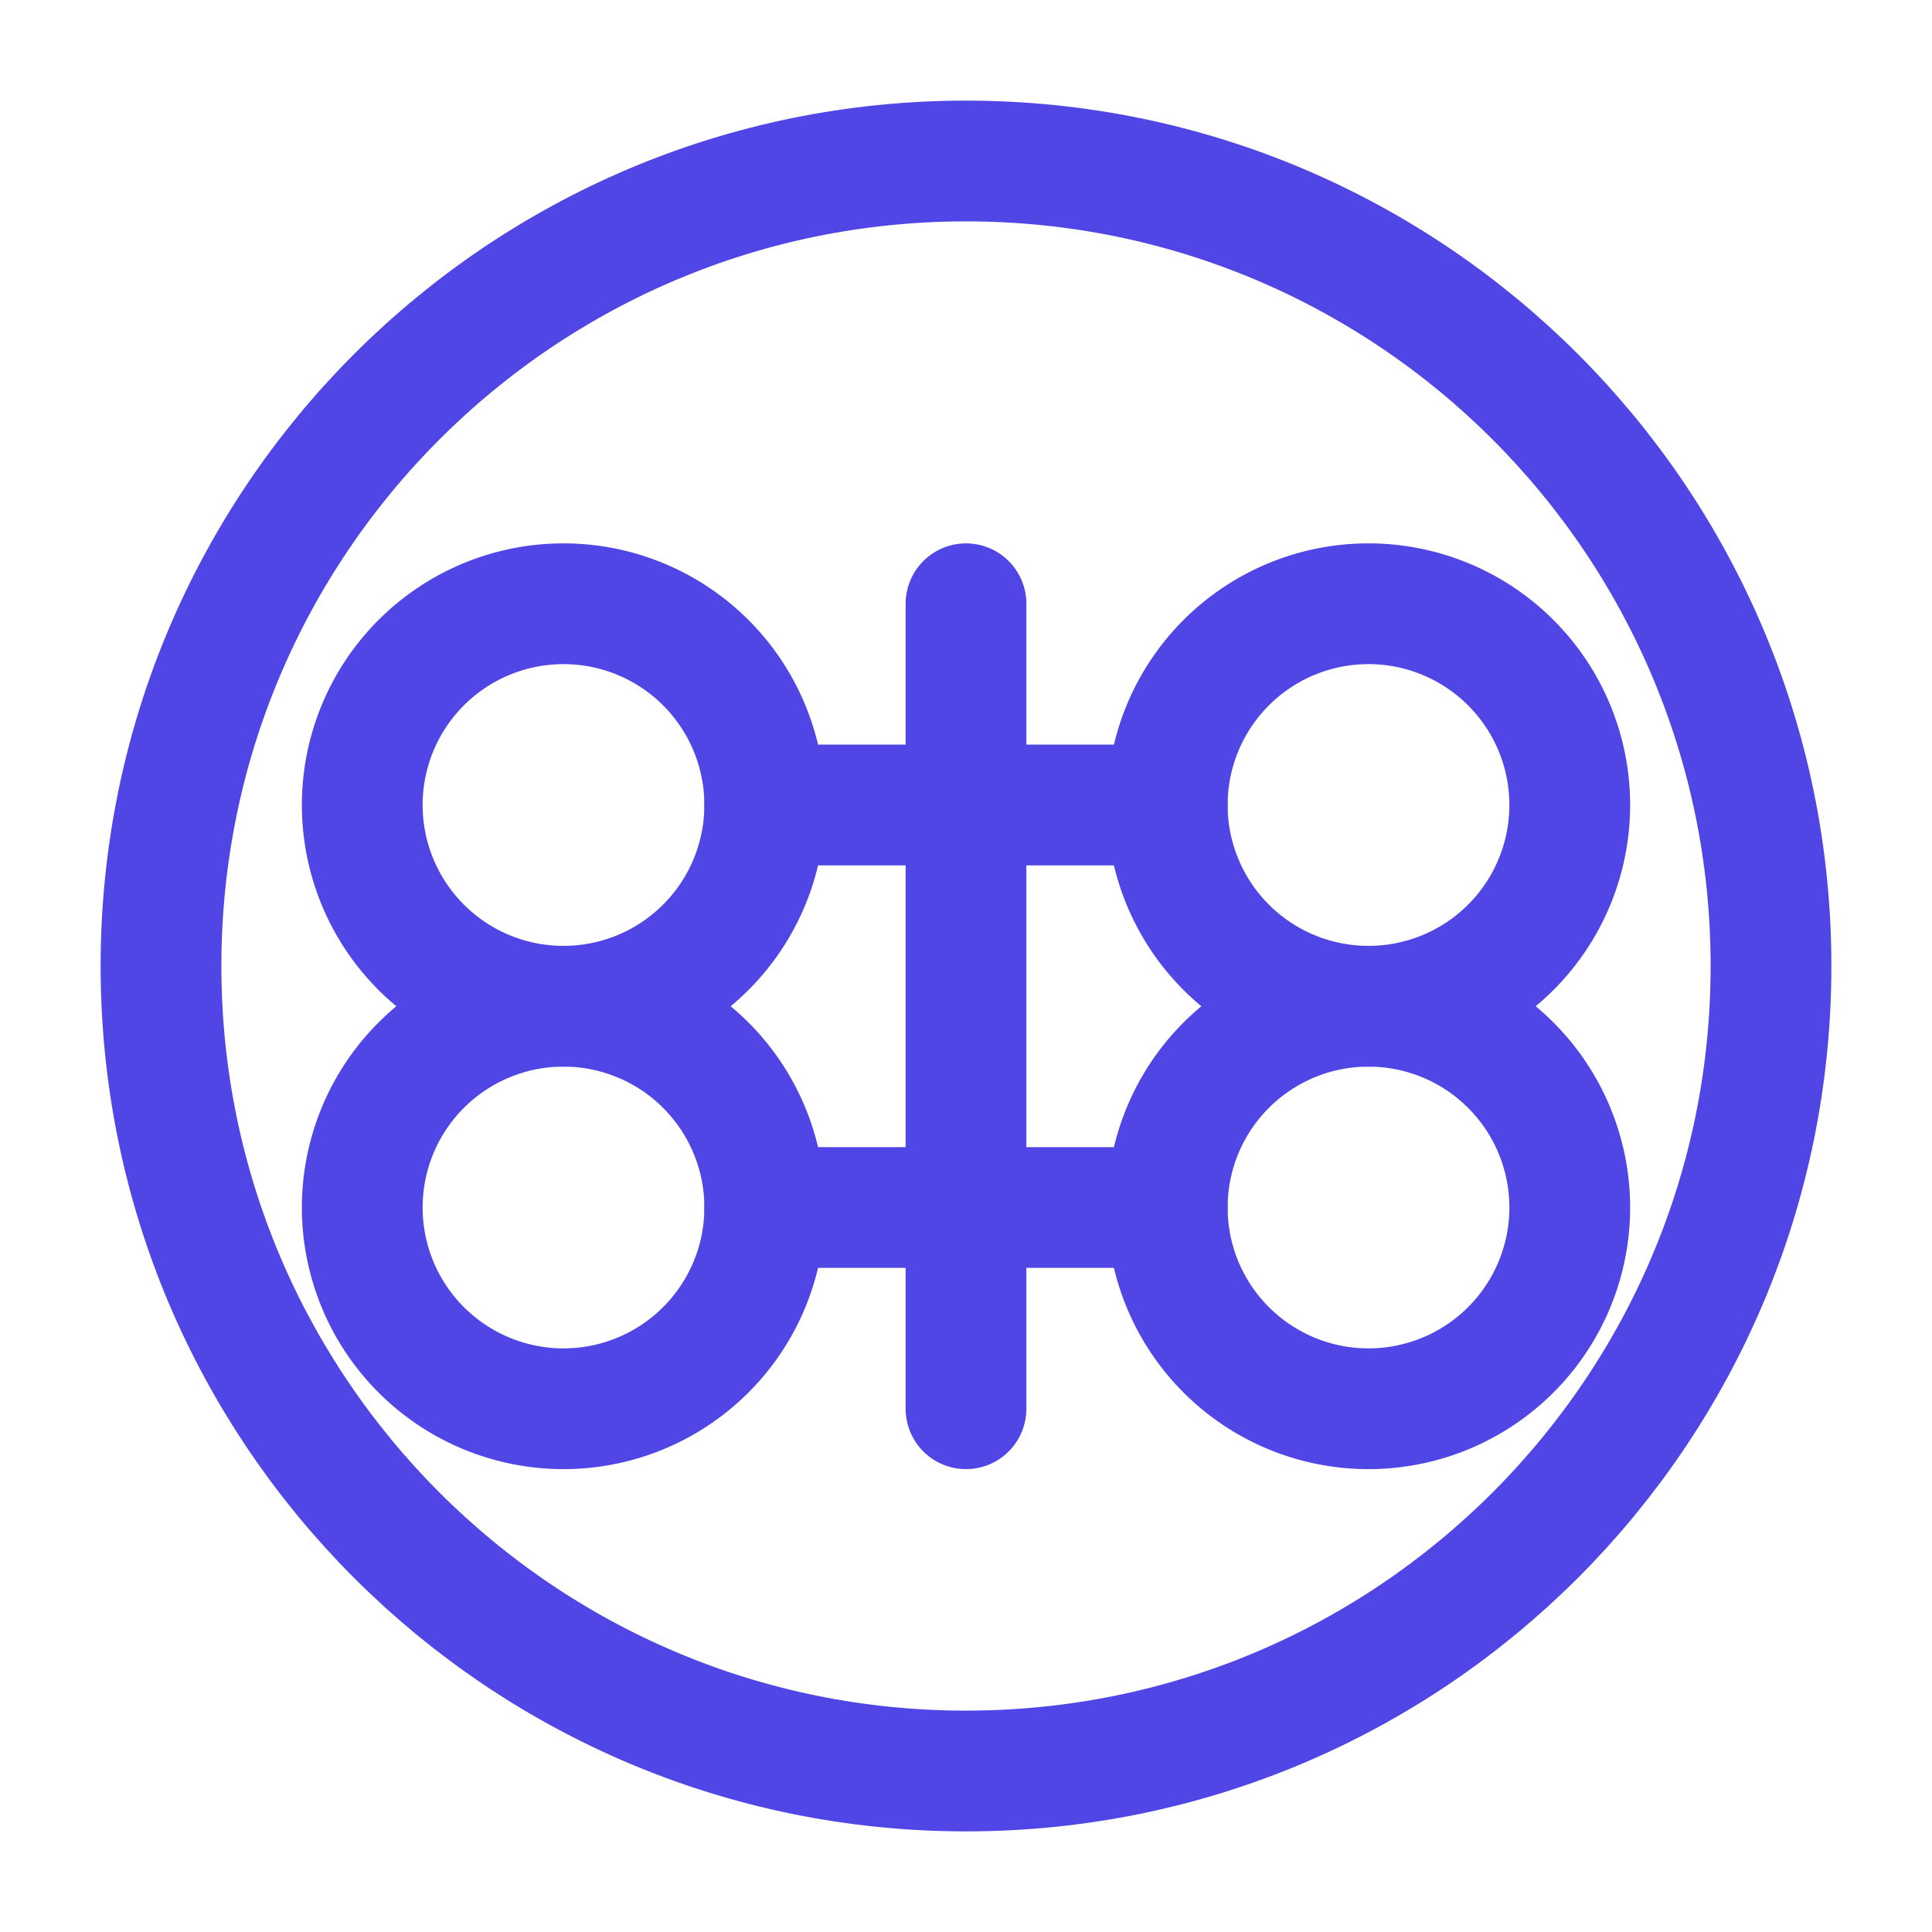 <?xml version="1.0" encoding="UTF-8"?>
<svg width="24px" height="24px" viewBox="0 0 24 24" stroke-width="1.5" fill="none" xmlns="http://www.w3.org/2000/svg" color="#4f46e5">
  <path d="M17 12.5a2.5 2.5 0 100-5 2.5 2.5 0 000 5z" stroke="#4f46e5" stroke-width="1.5" stroke-linecap="round" stroke-linejoin="round"></path>
  <path d="M7 12.5a2.5 2.5 0 100-5 2.5 2.5 0 000 5z" stroke="#4f46e5" stroke-width="1.5" stroke-linecap="round" stroke-linejoin="round"></path>
  <path d="M17 17.5a2.5 2.5 0 100-5 2.5 2.5 0 000 5z" stroke="#4f46e5" stroke-width="1.5" stroke-linecap="round" stroke-linejoin="round"></path>
  <path d="M7 17.5a2.5 2.5 0 100-5 2.5 2.5 0 000 5z" stroke="#4f46e5" stroke-width="1.5" stroke-linecap="round" stroke-linejoin="round"></path>
  <path d="M9.5 10l5 0M9.5 15l5 0M12 12.5l0-5M12 17.5l0-5" stroke="#4f46e5" stroke-width="1.5" stroke-linecap="round" stroke-linejoin="round"></path>
  <path d="M12 22c5.523 0 10-4.477 10-10S17.523 2 12 2 2 6.477 2 12s4.477 10 10 10z" stroke="#4f46e5" stroke-width="1.5" stroke-linecap="round" stroke-linejoin="round"></path>
</svg>

